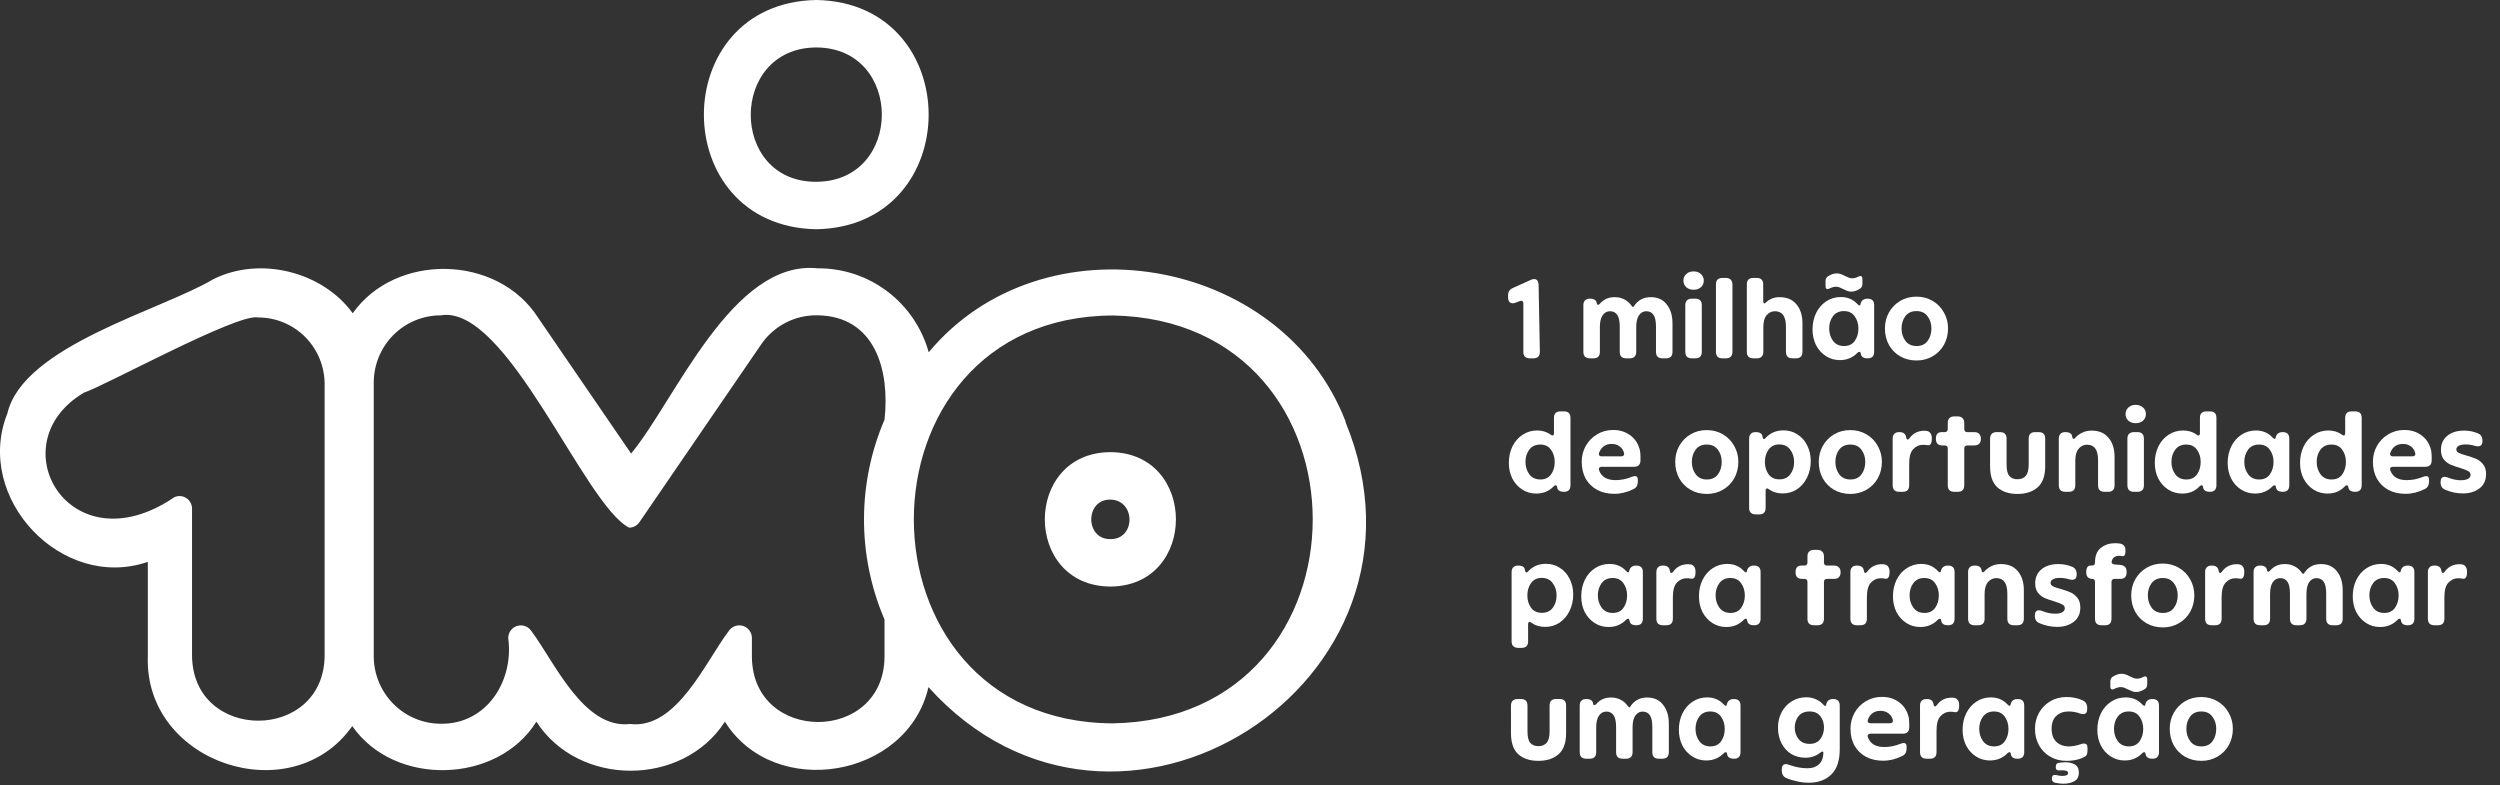 <svg width="207" height="65" viewBox="0 0 207 65" fill="none" xmlns="http://www.w3.org/2000/svg">
<rect x="0" y="0" width="207" height="65" fill="#333333" stroke="none"/>
<path d="M67.589 18.981C79.992 18.76 79.992 0.221 67.589 0C55.178 0.225 55.182 18.76 67.589 18.981ZM67.589 3.929C74.828 3.961 74.824 15.02 67.589 15.052C60.355 15.085 60.351 3.957 67.589 3.929Z" fill="white"/>
<path d="M111.422 34.92C106.115 21.127 86.34 17.816 76.898 29.168C76.338 27.156 75.134 25.385 73.473 24.129C71.812 22.873 69.786 22.201 67.707 22.218C60.615 21.462 55.87 33.224 52.255 37.553L44.569 26.327C41.202 21.037 32.743 20.922 29.206 25.939C26.729 22.513 21.557 21.168 17.653 23.122C13.419 25.665 1.928 28.616 0.614 34.221C-2.192 41.244 5.128 48.971 12.24 46.522V54.346C11.931 63.213 24.163 67.228 29.169 60.119C32.646 65.147 41.181 64.939 44.414 59.755C47.907 65.168 56.529 65.168 60.022 59.755C64.117 66.296 75.157 64.419 76.877 56.893C92.448 74.206 120.279 56.484 111.402 34.932M26.88 54.261C26.847 61.472 15.933 61.484 15.9 54.261V42.107C15.899 41.933 15.855 41.762 15.771 41.61C15.687 41.457 15.567 41.329 15.42 41.236C15.274 41.142 15.107 41.088 14.934 41.076C14.762 41.065 14.589 41.097 14.432 41.171C5.758 47.066 -0.207 36.731 6.966 32.504C8.666 31.96 19.698 25.902 21.369 26.286C22.091 26.284 22.806 26.425 23.474 26.701C24.142 26.976 24.749 27.382 25.261 27.893C25.772 28.405 26.178 29.014 26.456 29.683C26.734 30.353 26.878 31.071 26.88 31.797V54.261ZM73.238 34.748C72.128 37.335 71.551 40.121 71.54 42.938C71.529 45.755 72.084 48.545 73.173 51.141C73.193 51.19 73.213 51.239 73.238 51.289V54.371C73.197 61.582 62.291 61.59 62.258 54.371V52.83C62.258 52.605 62.187 52.385 62.054 52.205C61.921 52.024 61.733 51.89 61.519 51.825C61.305 51.759 61.076 51.764 60.865 51.838C60.654 51.914 60.472 52.055 60.347 52.241C58.44 54.731 56.041 60.417 52.169 59.947C48.306 60.397 45.882 54.743 43.987 52.237C43.861 52.052 43.68 51.912 43.469 51.839C43.258 51.765 43.03 51.761 42.817 51.827C42.604 51.893 42.417 52.026 42.285 52.207C42.152 52.387 42.081 52.605 42.08 52.83C42.564 56.374 40.303 59.968 36.513 59.927C35.038 59.927 33.623 59.338 32.58 58.29C31.536 57.242 30.948 55.821 30.946 54.338V31.686C30.946 30.954 31.089 30.229 31.367 29.552C31.646 28.875 32.054 28.26 32.569 27.742C33.085 27.224 33.696 26.814 34.37 26.534C35.043 26.254 35.764 26.11 36.493 26.11C41.991 25.174 48.343 41.767 52.088 43.689C52.257 43.691 52.424 43.65 52.574 43.57C52.724 43.491 52.851 43.376 52.946 43.235L63.023 28.518C63.539 27.763 64.233 27.148 65.042 26.727C65.851 26.306 66.751 26.093 67.663 26.106C72.498 26.163 73.689 30.709 73.238 34.748ZM92.135 59.894C70.176 59.796 70.176 26.216 92.135 26.122C114.216 26.503 114.212 59.518 92.135 59.894Z" fill="white"/>
<path d="M91.94 37.438C84.701 37.471 84.701 48.533 91.94 48.566C99.178 48.533 99.174 37.471 91.94 37.438ZM91.94 44.638C89.829 44.67 89.829 41.334 91.94 41.367C94.05 41.4 94.05 44.67 91.94 44.638Z" fill="white"/>
<path d="M124.871 24.48C124.864 24.327 124.892 24.199 124.954 24.095C125.023 23.991 125.126 23.908 125.264 23.845L126.765 23.169C126.862 23.127 126.948 23.106 127.023 23.106C127.141 23.106 127.23 23.148 127.293 23.231C127.355 23.308 127.389 23.422 127.396 23.575L127.5 29.13C127.5 29.491 127.32 29.671 126.962 29.671H126.672C126.499 29.671 126.365 29.626 126.268 29.536C126.178 29.439 126.134 29.304 126.134 29.13V25.135C126.134 24.983 126.075 24.906 125.958 24.906C125.909 24.906 125.871 24.913 125.844 24.927L125.492 25.062C125.402 25.097 125.323 25.114 125.254 25.114C125.137 25.114 125.043 25.073 124.974 24.99C124.906 24.906 124.871 24.788 124.871 24.636V24.48Z" fill="white"/>
<path d="M136.692 24.605C137.258 24.605 137.696 24.806 138.006 25.208C138.324 25.603 138.482 26.123 138.482 26.768V29.13C138.482 29.491 138.303 29.671 137.944 29.671H137.654C137.296 29.671 137.116 29.491 137.116 29.13V27.049C137.116 26.592 137.047 26.266 136.909 26.071C136.771 25.87 136.571 25.77 136.309 25.77C136.068 25.77 135.868 25.881 135.709 26.103C135.557 26.318 135.481 26.647 135.481 27.091V29.13C135.481 29.304 135.433 29.439 135.336 29.536C135.247 29.626 135.115 29.671 134.943 29.671H134.653C134.294 29.671 134.115 29.491 134.115 29.13V27.049C134.115 26.592 134.046 26.266 133.908 26.071C133.77 25.87 133.57 25.77 133.308 25.77C133.059 25.77 132.856 25.881 132.697 26.103C132.545 26.318 132.47 26.647 132.47 27.091V29.13C132.47 29.491 132.29 29.671 131.931 29.671H131.642C131.469 29.671 131.335 29.626 131.238 29.536C131.148 29.439 131.103 29.304 131.103 29.13V25.27C131.103 25.097 131.148 24.965 131.238 24.875C131.328 24.778 131.459 24.729 131.631 24.729H131.652C131.983 24.729 132.17 24.851 132.211 25.093C132.224 25.191 132.259 25.239 132.314 25.239C132.37 25.239 132.431 25.198 132.501 25.114C132.804 24.774 133.201 24.605 133.691 24.605C133.987 24.605 134.25 24.663 134.477 24.781C134.712 24.899 134.905 25.062 135.057 25.27C135.119 25.367 135.171 25.416 135.212 25.416C135.247 25.416 135.274 25.395 135.295 25.354C135.433 25.132 135.615 24.951 135.843 24.813C136.078 24.674 136.361 24.605 136.692 24.605Z" fill="white"/>
<path d="M140.908 29.13C140.908 29.491 140.729 29.671 140.37 29.671H140.081C139.908 29.671 139.774 29.626 139.677 29.536C139.587 29.439 139.543 29.304 139.543 29.13V25.27C139.543 25.097 139.587 24.965 139.677 24.875C139.774 24.778 139.908 24.729 140.081 24.729H140.37C140.729 24.729 140.908 24.91 140.908 25.27V29.13ZM140.226 23.991C139.984 23.991 139.784 23.921 139.625 23.783C139.467 23.637 139.387 23.453 139.387 23.231C139.387 23.016 139.467 22.836 139.625 22.69C139.784 22.544 139.984 22.472 140.226 22.472C140.474 22.472 140.678 22.544 140.836 22.69C140.995 22.836 141.074 23.016 141.074 23.231C141.074 23.453 140.995 23.637 140.836 23.783C140.678 23.921 140.474 23.991 140.226 23.991Z" fill="white"/>
<path d="M143.446 29.13C143.446 29.304 143.398 29.439 143.302 29.536C143.212 29.626 143.081 29.671 142.908 29.671H142.618C142.26 29.671 142.08 29.491 142.08 29.13V23.554C142.08 23.193 142.26 23.013 142.618 23.013H142.908C143.081 23.013 143.212 23.061 143.302 23.158C143.398 23.248 143.446 23.38 143.446 23.554V29.13Z" fill="white"/>
<path d="M147.338 24.605C147.953 24.605 148.422 24.802 148.746 25.198C149.077 25.593 149.243 26.117 149.243 26.769V29.13C149.243 29.491 149.063 29.671 148.704 29.671H148.415C148.242 29.671 148.108 29.626 148.011 29.536C147.922 29.439 147.876 29.304 147.876 29.13V27.049C147.876 26.196 147.573 25.77 146.966 25.77C146.69 25.77 146.459 25.881 146.273 26.103C146.093 26.318 146.003 26.647 146.003 27.091V29.13C146.003 29.304 145.955 29.439 145.859 29.536C145.769 29.626 145.638 29.671 145.465 29.671H145.175C144.817 29.671 144.637 29.491 144.637 29.13V23.554C144.637 23.193 144.817 23.013 145.175 23.013H145.455C145.814 23.013 145.993 23.193 145.993 23.554V24.896C145.993 25.048 146.027 25.125 146.097 25.125C146.131 25.125 146.169 25.101 146.21 25.052C146.521 24.754 146.897 24.605 147.338 24.605Z" fill="white"/>
<path d="M153.763 25.145C153.846 25.242 153.918 25.291 153.98 25.291C154.014 25.291 154.035 25.263 154.042 25.207C154.104 24.889 154.301 24.729 154.632 24.729H154.642C155.001 24.729 155.181 24.909 155.181 25.27V29.13C155.181 29.303 155.136 29.439 155.046 29.536C154.956 29.626 154.825 29.671 154.653 29.671H154.632C154.301 29.671 154.115 29.546 154.073 29.296C154.067 29.185 154.025 29.13 153.949 29.13C153.901 29.13 153.842 29.165 153.773 29.234C153.6 29.414 153.394 29.556 153.152 29.66C152.911 29.765 152.638 29.817 152.335 29.817C151.914 29.817 151.531 29.706 151.186 29.484C150.841 29.262 150.569 28.96 150.368 28.578C150.175 28.19 150.078 27.756 150.078 27.278C150.078 26.772 150.179 26.314 150.379 25.905C150.586 25.495 150.865 25.176 151.217 24.947C151.576 24.712 151.976 24.594 152.418 24.594C152.962 24.594 153.411 24.777 153.763 25.145ZM152.686 28.651C153.08 28.651 153.376 28.509 153.576 28.225C153.777 27.933 153.877 27.593 153.877 27.205C153.877 26.81 153.773 26.47 153.566 26.186C153.366 25.901 153.069 25.759 152.676 25.759C152.283 25.759 151.979 25.901 151.765 26.186C151.558 26.47 151.455 26.806 151.455 27.195C151.455 27.59 151.562 27.933 151.776 28.225C151.99 28.509 152.293 28.651 152.686 28.651ZM151.507 23.876C151.431 23.917 151.369 23.938 151.32 23.938C151.21 23.938 151.155 23.855 151.155 23.689V23.283C151.155 23.109 151.213 22.981 151.331 22.898C151.586 22.724 151.838 22.638 152.086 22.638C152.197 22.638 152.304 22.655 152.407 22.69C152.511 22.724 152.628 22.776 152.759 22.846C152.883 22.908 152.99 22.957 153.08 22.991C153.169 23.026 153.266 23.044 153.37 23.044C153.535 23.044 153.697 22.998 153.856 22.908C153.939 22.873 154.001 22.856 154.042 22.856C154.153 22.856 154.208 22.939 154.208 23.106V23.512C154.208 23.678 154.149 23.803 154.032 23.886C153.777 24.06 153.532 24.146 153.297 24.146C153.18 24.146 153.073 24.129 152.976 24.094C152.88 24.06 152.762 24.008 152.625 23.938C152.5 23.876 152.393 23.827 152.304 23.793C152.214 23.758 152.117 23.741 152.014 23.741C151.869 23.741 151.7 23.786 151.507 23.876Z" fill="white"/>
<path d="M158.69 29.848C158.186 29.848 157.734 29.733 157.334 29.504C156.941 29.276 156.63 28.96 156.403 28.558C156.182 28.148 156.072 27.694 156.072 27.195C156.072 26.716 156.182 26.276 156.403 25.873C156.63 25.471 156.941 25.152 157.334 24.916C157.734 24.68 158.183 24.562 158.68 24.562C159.176 24.562 159.625 24.68 160.025 24.916C160.425 25.152 160.736 25.471 160.956 25.873C161.184 26.276 161.298 26.716 161.298 27.195C161.298 27.694 161.184 28.148 160.956 28.558C160.729 28.96 160.415 29.276 160.015 29.504C159.621 29.733 159.18 29.848 158.69 29.848ZM158.69 28.651C159.097 28.651 159.404 28.509 159.611 28.225C159.818 27.94 159.922 27.597 159.922 27.195C159.922 26.799 159.814 26.463 159.601 26.186C159.394 25.901 159.087 25.759 158.68 25.759C158.279 25.759 157.972 25.901 157.758 26.186C157.551 26.47 157.448 26.806 157.448 27.195C157.448 27.59 157.555 27.933 157.769 28.225C157.983 28.509 158.29 28.651 158.69 28.651Z" fill="white"/>
<path d="M128.379 35.977C128.448 36.032 128.504 36.06 128.545 36.06C128.628 36.06 128.669 35.991 128.669 35.852V34.603C128.669 34.243 128.848 34.062 129.207 34.062H129.497C129.856 34.062 130.035 34.243 130.035 34.603V40.18C130.035 40.353 129.99 40.489 129.901 40.586C129.811 40.676 129.68 40.721 129.507 40.721H129.487C129.156 40.721 128.969 40.596 128.928 40.347C128.921 40.236 128.879 40.18 128.804 40.18C128.755 40.18 128.697 40.215 128.628 40.284C128.255 40.673 127.779 40.867 127.2 40.867C126.772 40.867 126.385 40.756 126.041 40.534C125.695 40.312 125.423 40.01 125.223 39.629C125.03 39.24 124.933 38.807 124.933 38.328C124.933 37.822 125.033 37.364 125.233 36.955C125.44 36.546 125.72 36.227 126.071 35.998C126.43 35.762 126.83 35.644 127.272 35.644C127.7 35.644 128.069 35.755 128.379 35.977ZM127.541 39.702C127.934 39.702 128.231 39.559 128.431 39.275C128.631 38.984 128.731 38.644 128.731 38.255C128.731 37.86 128.628 37.52 128.421 37.236C128.221 36.951 127.924 36.809 127.531 36.809C127.137 36.809 126.834 36.951 126.62 37.236C126.413 37.52 126.309 37.856 126.309 38.245C126.309 38.64 126.416 38.984 126.63 39.275C126.844 39.559 127.148 39.702 127.541 39.702Z" fill="white"/>
<path d="M135.748 37.153C135.803 37.326 135.831 37.538 135.831 37.787V38.11C135.831 38.471 135.651 38.651 135.293 38.651H132.633C132.557 38.651 132.495 38.668 132.446 38.703C132.405 38.738 132.385 38.783 132.385 38.838C132.385 38.852 132.392 38.887 132.405 38.942C132.599 39.483 133.05 39.754 133.761 39.754C134.202 39.754 134.623 39.674 135.023 39.514C135.182 39.452 135.3 39.421 135.376 39.421C135.534 39.421 135.613 39.521 135.613 39.723V39.847C135.613 40 135.586 40.132 135.531 40.243C135.476 40.347 135.386 40.43 135.262 40.492C134.737 40.756 134.206 40.888 133.668 40.888C133.13 40.888 132.657 40.78 132.25 40.565C131.843 40.343 131.525 40.035 131.298 39.639C131.077 39.237 130.967 38.769 130.967 38.235C130.967 37.763 131.077 37.326 131.298 36.924C131.525 36.522 131.836 36.203 132.229 35.967C132.629 35.724 133.074 35.602 133.564 35.602C134.102 35.602 134.565 35.741 134.951 36.019C135.344 36.296 135.61 36.674 135.748 37.153ZM133.44 36.757C133.185 36.757 132.967 36.823 132.788 36.955C132.616 37.08 132.488 37.26 132.405 37.496C132.392 37.538 132.385 37.569 132.385 37.59C132.385 37.652 132.405 37.701 132.446 37.735C132.495 37.77 132.557 37.787 132.633 37.787H134.227C134.316 37.787 134.382 37.767 134.423 37.725C134.472 37.676 134.489 37.611 134.475 37.527C134.42 37.291 134.299 37.104 134.113 36.965C133.934 36.827 133.709 36.757 133.44 36.757Z" fill="white"/>
<path d="M141.327 40.898C140.823 40.898 140.371 40.783 139.971 40.554C139.578 40.325 139.267 40.01 139.04 39.608C138.819 39.198 138.708 38.744 138.708 38.245C138.708 37.766 138.819 37.325 139.04 36.923C139.267 36.521 139.578 36.202 139.971 35.966C140.371 35.73 140.82 35.612 141.316 35.612C141.813 35.612 142.262 35.73 142.662 35.966C143.062 36.202 143.372 36.521 143.593 36.923C143.821 37.325 143.935 37.766 143.935 38.245C143.935 38.744 143.821 39.198 143.593 39.608C143.365 40.01 143.052 40.325 142.651 40.554C142.258 40.783 141.817 40.898 141.327 40.898ZM141.327 39.701C141.734 39.701 142.041 39.559 142.248 39.275C142.455 38.99 142.558 38.647 142.558 38.245C142.558 37.849 142.451 37.513 142.237 37.235C142.03 36.951 141.723 36.809 141.316 36.809C140.916 36.809 140.609 36.951 140.395 37.235C140.188 37.52 140.085 37.856 140.085 38.245C140.085 38.64 140.192 38.983 140.406 39.275C140.62 39.559 140.927 39.701 141.327 39.701Z" fill="white"/>
<path d="M147.674 35.634C148.102 35.634 148.485 35.745 148.823 35.967C149.168 36.182 149.437 36.483 149.63 36.872C149.83 37.26 149.93 37.694 149.93 38.172C149.93 38.679 149.827 39.136 149.62 39.546C149.42 39.955 149.144 40.278 148.792 40.513C148.44 40.742 148.044 40.857 147.602 40.857C147.167 40.857 146.795 40.746 146.484 40.524C146.415 40.468 146.36 40.441 146.319 40.441C146.284 40.441 146.253 40.458 146.225 40.492C146.205 40.527 146.194 40.579 146.194 40.649V42.053C146.194 42.414 146.015 42.594 145.656 42.594H145.367C145.194 42.594 145.06 42.545 144.963 42.449C144.873 42.358 144.828 42.227 144.828 42.053V36.321C144.828 36.147 144.873 36.015 144.963 35.925C145.053 35.828 145.184 35.779 145.356 35.779H145.377C145.722 35.779 145.908 35.904 145.935 36.154C145.956 36.286 145.998 36.352 146.06 36.352C146.094 36.352 146.132 36.331 146.174 36.289C146.346 36.088 146.556 35.929 146.805 35.811C147.06 35.693 147.35 35.634 147.674 35.634ZM147.333 39.691C147.733 39.691 148.037 39.549 148.244 39.265C148.451 38.98 148.554 38.644 148.554 38.256C148.554 37.86 148.447 37.52 148.233 37.236C148.026 36.945 147.723 36.799 147.323 36.799C146.936 36.799 146.639 36.945 146.432 37.236C146.232 37.52 146.132 37.857 146.132 38.245C146.132 38.641 146.232 38.98 146.432 39.265C146.639 39.549 146.939 39.691 147.333 39.691Z" fill="white"/>
<path d="M153.212 40.898C152.709 40.898 152.257 40.783 151.856 40.554C151.463 40.325 151.153 40.01 150.925 39.608C150.704 39.198 150.594 38.744 150.594 38.245C150.594 37.766 150.704 37.325 150.925 36.923C151.153 36.521 151.463 36.202 151.856 35.966C152.257 35.73 152.705 35.612 153.202 35.612C153.699 35.612 154.147 35.73 154.547 35.966C154.947 36.202 155.258 36.521 155.479 36.923C155.707 37.325 155.82 37.766 155.82 38.245C155.82 38.744 155.707 39.198 155.479 39.608C155.251 40.01 154.937 40.325 154.537 40.554C154.144 40.783 153.702 40.898 153.212 40.898ZM153.212 39.701C153.619 39.701 153.926 39.559 154.133 39.275C154.34 38.99 154.444 38.647 154.444 38.245C154.444 37.849 154.337 37.513 154.123 37.235C153.916 36.951 153.609 36.809 153.202 36.809C152.802 36.809 152.495 36.951 152.281 37.235C152.074 37.52 151.97 37.856 151.97 38.245C151.97 38.64 152.077 38.983 152.291 39.275C152.505 39.559 152.812 39.701 153.212 39.701Z" fill="white"/>
<path d="M159.342 35.665C159.405 35.665 159.453 35.669 159.488 35.675C159.639 35.689 159.753 35.748 159.829 35.852C159.912 35.956 159.953 36.092 159.953 36.258V36.362C159.953 36.549 159.919 36.688 159.849 36.778C159.788 36.861 159.698 36.889 159.581 36.861C159.47 36.841 159.346 36.83 159.208 36.83C158.911 36.83 158.649 36.948 158.421 37.184C158.194 37.413 158.08 37.822 158.08 38.412V40.18C158.08 40.541 157.9 40.721 157.542 40.721H157.252C157.079 40.721 156.945 40.676 156.848 40.586C156.758 40.489 156.714 40.354 156.714 40.18V36.321C156.714 36.147 156.758 36.015 156.848 35.925C156.938 35.828 157.069 35.779 157.242 35.779H157.272C157.604 35.779 157.79 35.922 157.832 36.206C157.852 36.331 157.893 36.393 157.956 36.393C158.004 36.393 158.056 36.355 158.111 36.279C158.407 35.87 158.818 35.665 159.342 35.665Z" fill="white"/>
<path d="M162.641 35.519C162.641 35.692 162.727 35.779 162.899 35.779H163.479C163.652 35.779 163.783 35.828 163.872 35.925C163.969 36.015 164.017 36.147 164.017 36.32V36.341C164.017 36.514 163.969 36.65 163.872 36.747C163.783 36.837 163.652 36.882 163.479 36.882H162.899C162.727 36.882 162.641 36.968 162.641 37.142V40.18C162.641 40.541 162.461 40.721 162.103 40.721H161.813C161.454 40.721 161.275 40.541 161.275 40.18V37.142C161.275 36.968 161.189 36.882 161.016 36.882H160.83C160.471 36.882 160.292 36.702 160.292 36.341V36.32C160.292 35.959 160.454 35.779 160.778 35.779H161.016C161.189 35.779 161.275 35.692 161.275 35.519V35.02C161.275 34.846 161.32 34.714 161.409 34.624C161.506 34.527 161.64 34.478 161.813 34.478H162.103C162.275 34.478 162.406 34.527 162.496 34.624C162.592 34.714 162.641 34.846 162.641 35.02V35.519Z" fill="white"/>
<path d="M167.044 40.898C166.34 40.898 165.785 40.714 165.378 40.347C164.978 39.979 164.778 39.4 164.778 38.609V36.32C164.778 36.147 164.822 36.015 164.912 35.925C165.009 35.828 165.143 35.779 165.316 35.779H165.606C165.964 35.779 166.144 35.96 166.144 36.32V38.453C166.144 38.911 166.22 39.23 166.371 39.41C166.53 39.591 166.754 39.681 167.044 39.681C167.341 39.681 167.569 39.591 167.727 39.41C167.893 39.223 167.976 38.904 167.976 38.453V36.32C167.976 35.96 168.155 35.779 168.514 35.779H168.804C169.162 35.779 169.342 35.96 169.342 36.32V38.609C169.342 39.4 169.135 39.979 168.721 40.347C168.307 40.714 167.748 40.898 167.044 40.898Z" fill="white"/>
<path d="M173.181 35.654C173.795 35.654 174.264 35.852 174.588 36.247C174.919 36.643 175.085 37.166 175.085 37.818V40.18C175.085 40.541 174.905 40.721 174.547 40.721H174.257C173.898 40.721 173.719 40.541 173.719 40.18V38.099C173.719 37.246 173.415 36.82 172.808 36.82C172.532 36.82 172.301 36.931 172.114 37.152C171.928 37.367 171.835 37.697 171.835 38.141V40.18C171.835 40.541 171.656 40.721 171.297 40.721H171.007C170.835 40.721 170.7 40.676 170.603 40.586C170.514 40.489 170.469 40.353 170.469 40.18V36.32C170.469 36.147 170.514 36.015 170.603 35.925C170.693 35.828 170.824 35.779 170.997 35.779H171.017C171.356 35.779 171.542 35.901 171.576 36.143C171.597 36.275 171.638 36.341 171.7 36.341C171.735 36.341 171.773 36.317 171.814 36.268C171.973 36.088 172.166 35.942 172.394 35.831C172.628 35.713 172.891 35.654 173.181 35.654Z" fill="white"/>
<path d="M177.515 40.18C177.515 40.541 177.336 40.721 176.977 40.721H176.687C176.515 40.721 176.38 40.676 176.283 40.586C176.194 40.489 176.149 40.353 176.149 40.18V36.32C176.149 36.147 176.194 36.015 176.283 35.925C176.38 35.828 176.515 35.779 176.687 35.779H176.977C177.336 35.779 177.515 35.959 177.515 36.32V40.18ZM176.832 35.041C176.59 35.041 176.39 34.971 176.232 34.832C176.073 34.687 175.994 34.503 175.994 34.281C175.994 34.066 176.073 33.886 176.232 33.74C176.39 33.594 176.59 33.522 176.832 33.522C177.08 33.522 177.284 33.594 177.443 33.74C177.601 33.886 177.681 34.066 177.681 34.281C177.681 34.503 177.601 34.687 177.443 34.832C177.284 34.971 177.08 35.041 176.832 35.041Z" fill="white"/>
<path d="M181.864 35.977C181.933 36.032 181.988 36.06 182.029 36.06C182.112 36.06 182.154 35.991 182.154 35.852V34.603C182.154 34.243 182.333 34.062 182.692 34.062H182.982C183.341 34.062 183.52 34.243 183.52 34.603V40.18C183.52 40.353 183.475 40.489 183.385 40.586C183.296 40.676 183.164 40.721 182.992 40.721H182.971C182.64 40.721 182.454 40.596 182.413 40.347C182.406 40.236 182.364 40.18 182.289 40.18C182.24 40.18 182.182 40.215 182.112 40.284C181.74 40.673 181.264 40.867 180.684 40.867C180.256 40.867 179.87 40.756 179.525 40.534C179.18 40.312 178.908 40.01 178.708 39.629C178.514 39.24 178.418 38.807 178.418 38.328C178.418 37.822 178.518 37.364 178.718 36.955C178.925 36.546 179.204 36.227 179.556 35.998C179.915 35.762 180.315 35.644 180.757 35.644C181.184 35.644 181.554 35.755 181.864 35.977ZM181.026 39.702C181.419 39.702 181.716 39.559 181.916 39.275C182.116 38.984 182.216 38.644 182.216 38.255C182.216 37.86 182.112 37.52 181.905 37.236C181.705 36.951 181.409 36.809 181.015 36.809C180.622 36.809 180.319 36.951 180.105 37.236C179.898 37.52 179.794 37.856 179.794 38.245C179.794 38.64 179.901 38.984 180.115 39.275C180.329 39.559 180.633 39.702 181.026 39.702Z" fill="white"/>
<path d="M188.136 36.195C188.219 36.292 188.291 36.341 188.353 36.341C188.387 36.341 188.408 36.313 188.415 36.257C188.477 35.938 188.674 35.779 189.005 35.779H189.015C189.374 35.779 189.554 35.959 189.554 36.32V40.18C189.554 40.353 189.509 40.488 189.419 40.586C189.329 40.676 189.198 40.721 189.026 40.721H189.005C188.674 40.721 188.487 40.596 188.446 40.346C188.439 40.235 188.398 40.18 188.322 40.18C188.274 40.18 188.215 40.214 188.146 40.284C187.973 40.464 187.766 40.606 187.525 40.71C187.284 40.814 187.011 40.866 186.708 40.866C186.287 40.866 185.904 40.755 185.559 40.533C185.214 40.312 184.941 40.01 184.741 39.628C184.548 39.24 184.451 38.806 184.451 38.328C184.451 37.822 184.551 37.364 184.752 36.955C184.959 36.545 185.238 36.226 185.59 35.997C185.949 35.761 186.349 35.644 186.79 35.644C187.335 35.644 187.784 35.827 188.136 36.195ZM187.059 39.701C187.452 39.701 187.749 39.559 187.949 39.275C188.149 38.983 188.25 38.643 188.25 38.255C188.25 37.86 188.146 37.52 187.939 37.235C187.739 36.951 187.442 36.809 187.049 36.809C186.656 36.809 186.352 36.951 186.138 37.235C185.931 37.52 185.828 37.856 185.828 38.245C185.828 38.64 185.935 38.983 186.149 39.275C186.363 39.559 186.666 39.701 187.059 39.701Z" fill="white"/>
<path d="M193.891 35.977C193.96 36.032 194.015 36.06 194.057 36.06C194.14 36.06 194.181 35.991 194.181 35.852V34.603C194.181 34.243 194.36 34.062 194.719 34.062H195.009C195.368 34.062 195.547 34.243 195.547 34.603V40.18C195.547 40.353 195.502 40.489 195.412 40.586C195.322 40.676 195.192 40.721 195.019 40.721H194.998C194.667 40.721 194.481 40.596 194.44 40.347C194.433 40.236 194.391 40.18 194.315 40.18C194.267 40.18 194.208 40.215 194.14 40.284C193.767 40.673 193.291 40.867 192.711 40.867C192.284 40.867 191.897 40.756 191.552 40.534C191.207 40.312 190.935 40.01 190.735 39.629C190.541 39.24 190.445 38.807 190.445 38.328C190.445 37.822 190.545 37.364 190.745 36.955C190.952 36.546 191.231 36.227 191.583 35.998C191.942 35.762 192.342 35.644 192.784 35.644C193.212 35.644 193.58 35.755 193.891 35.977ZM193.053 39.702C193.446 39.702 193.743 39.559 193.943 39.275C194.143 38.984 194.243 38.644 194.243 38.255C194.243 37.86 194.14 37.52 193.933 37.236C193.732 36.951 193.436 36.809 193.042 36.809C192.649 36.809 192.345 36.951 192.131 37.236C191.924 37.52 191.821 37.856 191.821 38.245C191.821 38.64 191.928 38.984 192.142 39.275C192.356 39.559 192.659 39.702 193.053 39.702Z" fill="white"/>
<path d="M201.26 37.153C201.315 37.326 201.343 37.538 201.343 37.787V38.11C201.343 38.471 201.163 38.651 200.805 38.651H198.145C198.069 38.651 198.007 38.668 197.958 38.703C197.917 38.738 197.896 38.783 197.896 38.838C197.896 38.852 197.903 38.887 197.917 38.942C198.11 39.483 198.562 39.754 199.273 39.754C199.714 39.754 200.135 39.674 200.535 39.514C200.694 39.452 200.811 39.421 200.887 39.421C201.046 39.421 201.125 39.521 201.125 39.723V39.847C201.125 40 201.098 40.132 201.042 40.243C200.987 40.347 200.898 40.43 200.773 40.492C200.249 40.756 199.718 40.888 199.18 40.888C198.642 40.888 198.169 40.78 197.762 40.565C197.354 40.343 197.037 40.035 196.81 39.639C196.589 39.237 196.478 38.769 196.478 38.235C196.478 37.763 196.589 37.326 196.81 36.924C197.037 36.522 197.348 36.203 197.741 35.967C198.141 35.724 198.586 35.602 199.076 35.602C199.614 35.602 200.077 35.741 200.463 36.019C200.856 36.296 201.122 36.674 201.26 37.153ZM198.952 36.757C198.696 36.757 198.479 36.823 198.3 36.955C198.127 37.08 198 37.26 197.917 37.496C197.903 37.538 197.896 37.569 197.896 37.59C197.896 37.652 197.917 37.701 197.958 37.735C198.007 37.77 198.069 37.787 198.145 37.787H199.738C199.828 37.787 199.894 37.767 199.935 37.725C199.983 37.676 200.001 37.611 199.987 37.527C199.931 37.291 199.811 37.104 199.624 36.965C199.445 36.827 199.221 36.757 198.952 36.757Z" fill="white"/>
<path d="M203.932 40.856C203.435 40.856 202.948 40.756 202.473 40.555C202.21 40.451 202.079 40.242 202.079 39.93C202.079 39.632 202.193 39.483 202.42 39.483C202.503 39.483 202.597 39.504 202.7 39.545C203.059 39.691 203.407 39.764 203.745 39.764C204.001 39.764 204.201 39.726 204.346 39.649C204.49 39.566 204.563 39.455 204.563 39.316C204.563 39.178 204.494 39.074 204.356 39.004C204.225 38.928 204.004 38.841 203.694 38.744C203.362 38.647 203.093 38.553 202.886 38.463C202.679 38.366 202.496 38.221 202.338 38.026C202.186 37.832 202.11 37.576 202.11 37.257C202.11 36.764 202.283 36.376 202.627 36.091C202.98 35.8 203.445 35.654 204.025 35.654C204.425 35.654 204.801 35.727 205.153 35.873C205.415 35.97 205.546 36.178 205.546 36.497V36.507C205.546 36.806 205.425 36.955 205.184 36.955C205.108 36.955 205.029 36.944 204.946 36.924C204.677 36.84 204.415 36.799 204.159 36.799C203.911 36.799 203.718 36.837 203.58 36.913C203.448 36.989 203.383 37.09 203.383 37.215C203.383 37.333 203.448 37.426 203.58 37.496C203.711 37.565 203.921 37.638 204.211 37.714C204.556 37.811 204.836 37.908 205.049 38.006C205.263 38.103 205.45 38.252 205.608 38.453C205.767 38.654 205.846 38.921 205.846 39.254C205.846 39.767 205.663 40.163 205.298 40.44C204.932 40.718 204.476 40.856 203.932 40.856Z" fill="white"/>
<path d="M128.007 46.684C128.434 46.684 128.818 46.794 129.155 47.016C129.5 47.231 129.769 47.533 129.963 47.922C130.163 48.31 130.263 48.744 130.263 49.222C130.263 49.728 130.159 50.186 129.952 50.595C129.752 51.005 129.476 51.327 129.125 51.563C128.772 51.792 128.376 51.907 127.934 51.907C127.5 51.907 127.127 51.795 126.816 51.573C126.748 51.518 126.692 51.49 126.651 51.49C126.616 51.49 126.585 51.508 126.558 51.542C126.537 51.577 126.527 51.629 126.527 51.698V53.103C126.527 53.464 126.348 53.644 125.988 53.644H125.699C125.527 53.644 125.392 53.595 125.295 53.498C125.206 53.408 125.161 53.276 125.161 53.103V47.37C125.161 47.197 125.206 47.065 125.295 46.975C125.385 46.878 125.516 46.829 125.688 46.829H125.709C126.054 46.829 126.241 46.954 126.268 47.204C126.289 47.336 126.33 47.401 126.392 47.401C126.427 47.401 126.465 47.381 126.506 47.339C126.679 47.138 126.889 46.978 127.137 46.861C127.393 46.742 127.683 46.684 128.007 46.684ZM127.665 50.741C128.065 50.741 128.369 50.599 128.576 50.315C128.783 50.03 128.886 49.694 128.886 49.305C128.886 48.91 128.779 48.57 128.565 48.286C128.358 47.995 128.055 47.849 127.655 47.849C127.269 47.849 126.972 47.995 126.765 48.286C126.565 48.57 126.465 48.907 126.465 49.295C126.465 49.69 126.565 50.03 126.765 50.315C126.972 50.599 127.272 50.741 127.665 50.741Z" fill="white"/>
<path d="M134.611 47.245C134.693 47.342 134.766 47.391 134.828 47.391C134.862 47.391 134.883 47.363 134.89 47.307C134.952 46.988 135.149 46.829 135.48 46.829H135.49C135.849 46.829 136.028 47.009 136.028 47.37V51.23C136.028 51.403 135.984 51.538 135.894 51.635C135.804 51.726 135.673 51.771 135.501 51.771H135.48C135.149 51.771 134.963 51.646 134.921 51.396C134.914 51.285 134.873 51.23 134.797 51.23C134.749 51.23 134.69 51.264 134.621 51.334C134.449 51.514 134.242 51.656 134 51.761C133.758 51.864 133.486 51.916 133.183 51.916C132.762 51.916 132.379 51.806 132.034 51.584C131.689 51.361 131.416 51.06 131.216 50.678C131.023 50.29 130.927 49.856 130.927 49.378C130.927 48.871 131.027 48.414 131.227 48.004C131.434 47.595 131.713 47.276 132.065 47.047C132.423 46.812 132.824 46.693 133.265 46.693C133.81 46.693 134.259 46.877 134.611 47.245ZM133.534 50.751C133.928 50.751 134.224 50.609 134.425 50.324C134.625 50.033 134.725 49.693 134.725 49.305C134.725 48.91 134.621 48.57 134.414 48.285C134.214 48.001 133.917 47.859 133.524 47.859C133.131 47.859 132.827 48.001 132.613 48.285C132.406 48.57 132.303 48.906 132.303 49.295C132.303 49.69 132.41 50.033 132.623 50.324C132.837 50.609 133.141 50.751 133.534 50.751Z" fill="white"/>
<path d="M139.776 46.715C139.838 46.715 139.886 46.718 139.921 46.725C140.072 46.739 140.186 46.798 140.262 46.902C140.345 47.006 140.386 47.142 140.386 47.308V47.412C140.386 47.599 140.352 47.738 140.283 47.828C140.221 47.911 140.131 47.939 140.014 47.911C139.904 47.891 139.779 47.88 139.641 47.88C139.344 47.88 139.083 47.998 138.855 48.234C138.627 48.463 138.513 48.872 138.513 49.462V51.23C138.513 51.591 138.334 51.771 137.975 51.771H137.685C137.513 51.771 137.378 51.726 137.282 51.636C137.192 51.539 137.147 51.404 137.147 51.23V47.371C137.147 47.197 137.192 47.065 137.282 46.975C137.371 46.878 137.502 46.829 137.675 46.829H137.706C138.037 46.829 138.223 46.972 138.265 47.256C138.286 47.381 138.327 47.443 138.389 47.443C138.437 47.443 138.489 47.405 138.544 47.329C138.841 46.92 139.251 46.715 139.776 46.715Z" fill="white"/>
<path d="M144.359 47.245C144.442 47.342 144.514 47.391 144.576 47.391C144.611 47.391 144.631 47.363 144.638 47.307C144.7 46.988 144.897 46.829 145.228 46.829H145.239C145.597 46.829 145.777 47.009 145.777 47.37V51.23C145.777 51.403 145.732 51.538 145.642 51.635C145.552 51.726 145.421 51.771 145.249 51.771H145.228C144.897 51.771 144.711 51.646 144.669 51.396C144.662 51.285 144.621 51.23 144.545 51.23C144.497 51.23 144.438 51.264 144.369 51.334C144.197 51.514 143.99 51.656 143.748 51.761C143.507 51.864 143.234 51.916 142.931 51.916C142.51 51.916 142.127 51.806 141.782 51.584C141.437 51.361 141.164 51.06 140.964 50.678C140.771 50.29 140.674 49.856 140.674 49.378C140.674 48.871 140.774 48.414 140.974 48.004C141.181 47.595 141.461 47.276 141.813 47.047C142.172 46.812 142.572 46.693 143.013 46.693C143.558 46.693 144.007 46.877 144.359 47.245ZM143.283 50.751C143.676 50.751 143.972 50.609 144.172 50.324C144.373 50.033 144.473 49.693 144.473 49.305C144.473 48.91 144.369 48.57 144.162 48.285C143.962 48.001 143.665 47.859 143.272 47.859C142.879 47.859 142.575 48.001 142.362 48.285C142.155 48.57 142.051 48.906 142.051 49.295C142.051 49.69 142.158 50.033 142.372 50.324C142.586 50.609 142.889 50.751 143.283 50.751Z" fill="white"/>
<path d="M151.024 46.569C151.024 46.742 151.11 46.829 151.282 46.829H151.862C152.034 46.829 152.165 46.877 152.255 46.975C152.352 47.065 152.4 47.196 152.4 47.37V47.391C152.4 47.564 152.352 47.7 152.255 47.796C152.165 47.887 152.034 47.932 151.862 47.932H151.282C151.11 47.932 151.024 48.018 151.024 48.192V51.23C151.024 51.59 150.844 51.771 150.485 51.771H150.196C149.837 51.771 149.657 51.59 149.657 51.23V48.192C149.657 48.018 149.571 47.932 149.399 47.932H149.212C148.854 47.932 148.674 47.751 148.674 47.391V47.37C148.674 47.009 148.836 46.829 149.161 46.829H149.399C149.571 46.829 149.657 46.742 149.657 46.569V46.069C149.657 45.896 149.702 45.764 149.792 45.674C149.889 45.577 150.023 45.528 150.196 45.528H150.485C150.658 45.528 150.789 45.577 150.878 45.674C150.975 45.764 151.024 45.896 151.024 46.069V46.569Z" fill="white"/>
<path d="M155.841 46.715C155.903 46.715 155.951 46.718 155.986 46.725C156.138 46.739 156.251 46.798 156.327 46.902C156.41 47.006 156.452 47.142 156.452 47.308V47.412C156.452 47.599 156.417 47.738 156.348 47.828C156.286 47.911 156.196 47.939 156.079 47.911C155.968 47.891 155.844 47.88 155.706 47.88C155.41 47.88 155.147 47.998 154.92 48.234C154.692 48.463 154.578 48.872 154.578 49.462V51.23C154.578 51.591 154.399 51.771 154.04 51.771H153.75C153.578 51.771 153.443 51.726 153.347 51.636C153.257 51.539 153.212 51.404 153.212 51.23V47.371C153.212 47.197 153.257 47.065 153.347 46.975C153.436 46.878 153.568 46.829 153.74 46.829H153.771C154.102 46.829 154.289 46.972 154.33 47.256C154.35 47.381 154.392 47.443 154.454 47.443C154.502 47.443 154.554 47.405 154.609 47.329C154.906 46.92 155.317 46.715 155.841 46.715Z" fill="white"/>
<path d="M160.422 47.245C160.504 47.342 160.577 47.391 160.639 47.391C160.673 47.391 160.694 47.363 160.701 47.307C160.763 46.988 160.96 46.829 161.291 46.829H161.301C161.66 46.829 161.839 47.009 161.839 47.37V51.23C161.839 51.403 161.794 51.538 161.705 51.635C161.615 51.726 161.484 51.771 161.311 51.771H161.291C160.96 51.771 160.773 51.646 160.732 51.396C160.725 51.285 160.683 51.23 160.608 51.23C160.559 51.23 160.501 51.264 160.432 51.334C160.259 51.514 160.052 51.656 159.811 51.761C159.569 51.864 159.297 51.916 158.993 51.916C158.573 51.916 158.189 51.806 157.845 51.584C157.499 51.361 157.227 51.06 157.027 50.678C156.834 50.29 156.737 49.856 156.737 49.378C156.737 48.871 156.837 48.414 157.037 48.004C157.244 47.595 157.524 47.276 157.876 47.047C158.234 46.812 158.634 46.693 159.076 46.693C159.621 46.693 160.069 46.877 160.422 47.245ZM159.345 50.751C159.738 50.751 160.035 50.609 160.235 50.324C160.435 50.033 160.535 49.693 160.535 49.305C160.535 48.91 160.432 48.57 160.225 48.285C160.025 48.001 159.728 47.859 159.335 47.859C158.941 47.859 158.638 48.001 158.424 48.285C158.217 48.57 158.113 48.906 158.113 49.295C158.113 49.69 158.22 50.033 158.434 50.324C158.648 50.609 158.952 50.751 159.345 50.751Z" fill="white"/>
<path d="M165.669 46.704C166.283 46.704 166.753 46.902 167.077 47.297C167.408 47.693 167.574 48.216 167.574 48.868V51.23C167.574 51.59 167.394 51.771 167.036 51.771H166.746C166.387 51.771 166.208 51.59 166.208 51.23V49.149C166.208 48.296 165.904 47.869 165.297 47.869C165.021 47.869 164.79 47.98 164.604 48.202C164.417 48.417 164.324 48.747 164.324 49.191V51.23C164.324 51.59 164.145 51.771 163.786 51.771H163.496C163.324 51.771 163.189 51.726 163.092 51.636C163.003 51.539 162.958 51.403 162.958 51.23V47.37C162.958 47.196 163.003 47.065 163.092 46.975C163.182 46.877 163.313 46.829 163.486 46.829H163.506C163.845 46.829 164.031 46.95 164.066 47.193C164.086 47.325 164.127 47.391 164.19 47.391C164.224 47.391 164.262 47.366 164.303 47.318C164.462 47.137 164.655 46.992 164.883 46.881C165.118 46.763 165.38 46.704 165.669 46.704Z" fill="white"/>
<path d="M170.335 51.906C169.838 51.906 169.352 51.806 168.876 51.604C168.614 51.5 168.483 51.292 168.483 50.98C168.483 50.682 168.597 50.533 168.824 50.533C168.907 50.533 169 50.553 169.104 50.595C169.463 50.741 169.811 50.814 170.149 50.814C170.404 50.814 170.605 50.775 170.749 50.699C170.894 50.616 170.966 50.505 170.966 50.366C170.966 50.228 170.898 50.123 170.76 50.054C170.629 49.978 170.408 49.891 170.097 49.794C169.766 49.697 169.497 49.603 169.29 49.513C169.083 49.416 168.9 49.271 168.742 49.076C168.59 48.882 168.514 48.626 168.514 48.306C168.514 47.814 168.686 47.425 169.031 47.141C169.383 46.85 169.849 46.704 170.428 46.704C170.829 46.704 171.205 46.777 171.557 46.922C171.819 47.02 171.95 47.228 171.95 47.547V47.557C171.95 47.855 171.829 48.005 171.587 48.005C171.512 48.005 171.433 47.994 171.35 47.973C171.08 47.89 170.818 47.848 170.563 47.848C170.315 47.848 170.121 47.887 169.984 47.963C169.852 48.039 169.787 48.14 169.787 48.264C169.787 48.383 169.852 48.476 169.984 48.546C170.115 48.615 170.325 48.688 170.615 48.764C170.96 48.861 171.239 48.958 171.453 49.056C171.667 49.152 171.853 49.302 172.012 49.503C172.171 49.704 172.25 49.971 172.25 50.304C172.25 50.817 172.067 51.212 171.701 51.49C171.336 51.768 170.88 51.906 170.335 51.906Z" fill="white"/>
<path d="M175.577 46.778C175.915 46.812 176.084 47.003 176.084 47.35V47.392C176.084 47.752 175.905 47.932 175.546 47.932H175.091C174.918 47.932 174.832 48.019 174.832 48.192V51.231C174.832 51.591 174.652 51.772 174.294 51.772H174.004C173.645 51.772 173.466 51.591 173.466 51.231V48.192C173.466 48.109 173.449 48.047 173.414 48.005C173.38 47.956 173.335 47.932 173.279 47.932C172.921 47.932 172.741 47.752 172.741 47.392V47.371C172.741 47.01 172.862 46.829 173.103 46.829H173.207C173.38 46.829 173.466 46.746 173.466 46.58C173.466 46.025 173.628 45.619 173.952 45.363C174.277 45.106 174.673 44.977 175.142 44.977C175.28 44.977 175.412 44.988 175.536 45.009C175.839 45.057 175.991 45.255 175.991 45.602C175.991 45.9 175.922 46.049 175.784 46.049C175.736 46.049 175.687 46.046 175.639 46.039C175.598 46.025 175.553 46.018 175.505 46.018C175.146 46.018 174.928 46.163 174.852 46.455C174.832 46.538 174.842 46.604 174.884 46.653C174.925 46.694 174.991 46.722 175.08 46.736L175.577 46.778Z" fill="white"/>
<path d="M179.082 51.949C178.579 51.949 178.126 51.834 177.726 51.605C177.333 51.376 177.023 51.061 176.795 50.658C176.574 50.249 176.464 49.795 176.464 49.295C176.464 48.817 176.574 48.376 176.795 47.974C177.023 47.572 177.333 47.253 177.726 47.017C178.126 46.781 178.575 46.663 179.072 46.663C179.568 46.663 180.017 46.781 180.417 47.017C180.817 47.253 181.128 47.572 181.349 47.974C181.576 48.376 181.69 48.817 181.69 49.295C181.69 49.795 181.576 50.249 181.349 50.658C181.121 51.061 180.807 51.376 180.407 51.605C180.014 51.834 179.572 51.949 179.082 51.949ZM179.082 50.752C179.489 50.752 179.796 50.61 180.003 50.325C180.21 50.041 180.314 49.698 180.314 49.295C180.314 48.9 180.207 48.564 179.993 48.286C179.786 48.002 179.479 47.86 179.072 47.86C178.672 47.86 178.365 48.002 178.151 48.286C177.944 48.571 177.84 48.907 177.84 49.295C177.84 49.691 177.947 50.034 178.161 50.325C178.375 50.61 178.682 50.752 179.082 50.752Z" fill="white"/>
<path d="M185.212 46.715C185.275 46.715 185.323 46.718 185.358 46.725C185.509 46.739 185.623 46.798 185.699 46.902C185.782 47.006 185.823 47.142 185.823 47.308V47.412C185.823 47.599 185.789 47.738 185.719 47.828C185.658 47.911 185.568 47.939 185.451 47.911C185.34 47.891 185.216 47.88 185.078 47.88C184.781 47.88 184.519 47.998 184.291 48.234C184.064 48.463 183.95 48.872 183.95 49.462V51.23C183.95 51.591 183.77 51.771 183.412 51.771H183.122C182.949 51.771 182.815 51.726 182.718 51.636C182.628 51.539 182.584 51.404 182.584 51.23V47.371C182.584 47.197 182.628 47.065 182.718 46.975C182.808 46.878 182.939 46.829 183.112 46.829H183.142C183.474 46.829 183.66 46.972 183.701 47.256C183.722 47.381 183.763 47.443 183.826 47.443C183.874 47.443 183.926 47.405 183.981 47.329C184.277 46.92 184.688 46.715 185.212 46.715Z" fill="white"/>
<path d="M192.185 46.704C192.75 46.704 193.188 46.905 193.499 47.307C193.816 47.703 193.975 48.223 193.975 48.868V51.23C193.975 51.59 193.795 51.771 193.437 51.771H193.147C192.788 51.771 192.609 51.59 192.609 51.23V49.149C192.609 48.691 192.54 48.365 192.402 48.171C192.264 47.97 192.064 47.869 191.802 47.869C191.56 47.869 191.36 47.98 191.201 48.202C191.05 48.417 190.974 48.747 190.974 49.191V51.23C190.974 51.403 190.925 51.539 190.829 51.636C190.739 51.726 190.608 51.771 190.436 51.771H190.146C189.787 51.771 189.608 51.59 189.608 51.23V49.149C189.608 48.691 189.539 48.365 189.401 48.171C189.262 47.97 189.062 47.869 188.801 47.869C188.552 47.869 188.348 47.98 188.19 48.202C188.038 48.417 187.962 48.747 187.962 49.191V51.23C187.962 51.59 187.783 51.771 187.424 51.771H187.134C186.962 51.771 186.827 51.726 186.731 51.636C186.641 51.539 186.596 51.403 186.596 51.23V47.37C186.596 47.196 186.641 47.065 186.731 46.975C186.82 46.877 186.951 46.829 187.124 46.829H187.145C187.476 46.829 187.662 46.95 187.703 47.193C187.717 47.29 187.752 47.339 187.807 47.339C187.862 47.339 187.924 47.297 187.993 47.214C188.297 46.874 188.694 46.704 189.183 46.704C189.48 46.704 189.742 46.763 189.97 46.881C190.204 46.999 190.397 47.162 190.55 47.37C190.611 47.467 190.663 47.516 190.704 47.516C190.739 47.516 190.767 47.495 190.787 47.453C190.925 47.231 191.108 47.051 191.336 46.912C191.571 46.774 191.853 46.704 192.185 46.704Z" fill="white"/>
<path d="M198.492 47.245C198.574 47.342 198.647 47.391 198.709 47.391C198.744 47.391 198.764 47.363 198.771 47.307C198.833 46.988 199.03 46.829 199.361 46.829H199.371C199.73 46.829 199.909 47.009 199.909 47.37V51.23C199.909 51.403 199.865 51.538 199.775 51.635C199.685 51.726 199.554 51.771 199.382 51.771H199.361C199.03 51.771 198.844 51.646 198.802 51.396C198.795 51.285 198.754 51.23 198.678 51.23C198.63 51.23 198.571 51.264 198.502 51.334C198.33 51.514 198.123 51.656 197.881 51.761C197.64 51.864 197.367 51.916 197.064 51.916C196.643 51.916 196.26 51.806 195.915 51.584C195.57 51.361 195.297 51.06 195.097 50.678C194.904 50.29 194.808 49.856 194.808 49.378C194.808 48.871 194.908 48.414 195.108 48.004C195.315 47.595 195.594 47.276 195.946 47.047C196.305 46.812 196.705 46.693 197.146 46.693C197.692 46.693 198.14 46.877 198.492 47.245ZM197.415 50.751C197.809 50.751 198.106 50.609 198.306 50.324C198.506 50.033 198.606 49.693 198.606 49.305C198.606 48.91 198.502 48.57 198.295 48.285C198.095 48.001 197.799 47.859 197.405 47.859C197.012 47.859 196.708 48.001 196.494 48.285C196.287 48.57 196.184 48.906 196.184 49.295C196.184 49.69 196.291 50.033 196.505 50.324C196.718 50.609 197.022 50.751 197.415 50.751Z" fill="white"/>
<path d="M203.657 46.715C203.719 46.715 203.767 46.718 203.802 46.725C203.954 46.739 204.067 46.798 204.144 46.902C204.226 47.006 204.268 47.142 204.268 47.308V47.412C204.268 47.599 204.233 47.738 204.164 47.828C204.102 47.911 204.013 47.939 203.895 47.911C203.785 47.891 203.66 47.88 203.523 47.88C203.226 47.88 202.964 47.998 202.736 48.234C202.508 48.463 202.395 48.872 202.395 49.462V51.23C202.395 51.591 202.215 51.771 201.857 51.771H201.567C201.394 51.771 201.26 51.726 201.163 51.636C201.073 51.539 201.029 51.404 201.029 51.23V47.371C201.029 47.197 201.073 47.065 201.163 46.975C201.253 46.878 201.384 46.829 201.556 46.829H201.587C201.918 46.829 202.105 46.972 202.146 47.256C202.167 47.381 202.208 47.443 202.27 47.443C202.318 47.443 202.371 47.405 202.425 47.329C202.722 46.92 203.133 46.715 203.657 46.715Z" fill="white"/>
<path d="M127.376 62.998C126.672 62.998 126.116 62.814 125.709 62.447C125.309 62.079 125.109 61.5 125.109 60.709V58.42C125.109 58.246 125.154 58.115 125.243 58.025C125.34 57.928 125.474 57.879 125.647 57.879H125.937C126.295 57.879 126.475 58.059 126.475 58.42V60.553C126.475 61.011 126.551 61.33 126.703 61.51C126.862 61.69 127.086 61.781 127.376 61.781C127.672 61.781 127.9 61.69 128.058 61.51C128.224 61.323 128.307 61.004 128.307 60.553V58.42C128.307 58.059 128.486 57.879 128.845 57.879H129.135C129.493 57.879 129.673 58.059 129.673 58.42V60.709C129.673 61.5 129.466 62.079 129.052 62.447C128.638 62.814 128.079 62.998 127.376 62.998Z" fill="white"/>
<path d="M136.389 57.754C136.955 57.754 137.393 57.955 137.703 58.357C138.02 58.753 138.179 59.273 138.179 59.918V62.28C138.179 62.64 138 62.821 137.641 62.821H137.351C136.992 62.821 136.813 62.64 136.813 62.28V60.199C136.813 59.741 136.744 59.415 136.606 59.221C136.468 59.02 136.268 58.919 136.006 58.919C135.764 58.919 135.564 59.03 135.406 59.252C135.254 59.467 135.178 59.797 135.178 60.24V62.28C135.178 62.453 135.13 62.588 135.033 62.685C134.943 62.776 134.812 62.821 134.64 62.821H134.35C133.991 62.821 133.812 62.64 133.812 62.28V60.199C133.812 59.741 133.743 59.415 133.605 59.221C133.467 59.02 133.267 58.919 133.004 58.919C132.756 58.919 132.553 59.03 132.394 59.252C132.242 59.467 132.166 59.797 132.166 60.24V62.28C132.166 62.64 131.987 62.821 131.628 62.821H131.338C131.166 62.821 131.031 62.776 130.935 62.685C130.845 62.588 130.8 62.453 130.8 62.28V58.42C130.8 58.246 130.845 58.114 130.935 58.025C131.024 57.927 131.155 57.879 131.328 57.879H131.349C131.68 57.879 131.866 58 131.908 58.243C131.922 58.34 131.956 58.388 132.011 58.388C132.066 58.388 132.129 58.347 132.197 58.264C132.501 57.924 132.898 57.754 133.388 57.754C133.684 57.754 133.946 57.813 134.174 57.931C134.409 58.049 134.602 58.212 134.753 58.42C134.816 58.517 134.867 58.565 134.909 58.565C134.943 58.565 134.971 58.544 134.992 58.503C135.13 58.281 135.313 58.101 135.54 57.962C135.775 57.823 136.058 57.754 136.389 57.754Z" fill="white"/>
<path d="M142.696 58.296C142.779 58.393 142.851 58.442 142.913 58.442C142.948 58.442 142.969 58.414 142.975 58.358C143.037 58.039 143.234 57.88 143.565 57.88H143.576C143.934 57.88 144.114 58.06 144.114 58.421V62.281C144.114 62.454 144.069 62.589 143.979 62.686C143.89 62.776 143.758 62.822 143.586 62.822H143.565C143.234 62.822 143.048 62.697 143.006 62.447C142.999 62.336 142.958 62.281 142.882 62.281C142.834 62.281 142.775 62.315 142.706 62.385C142.534 62.565 142.327 62.707 142.085 62.811C141.844 62.915 141.571 62.967 141.268 62.967C140.847 62.967 140.464 62.856 140.119 62.634C139.774 62.412 139.501 62.111 139.301 61.729C139.108 61.341 139.011 60.907 139.011 60.428C139.011 59.922 139.112 59.464 139.312 59.055C139.519 58.646 139.798 58.327 140.15 58.098C140.509 57.862 140.909 57.744 141.351 57.744C141.895 57.744 142.344 57.928 142.696 58.296ZM141.62 61.802C142.013 61.802 142.309 61.66 142.509 61.375C142.71 61.084 142.81 60.744 142.81 60.356C142.81 59.96 142.706 59.621 142.499 59.336C142.299 59.052 142.002 58.91 141.609 58.91C141.216 58.91 140.913 59.052 140.699 59.336C140.492 59.621 140.388 59.957 140.388 60.345C140.388 60.741 140.495 61.084 140.709 61.375C140.923 61.66 141.227 61.802 141.62 61.802Z" fill="white"/>
<path d="M150.924 58.295C151.013 58.399 151.082 58.451 151.131 58.451C151.165 58.451 151.189 58.423 151.203 58.368C151.258 58.042 151.448 57.879 151.772 57.879H151.793C152.152 57.879 152.331 58.059 152.331 58.42V62.01C152.331 62.98 152.096 63.688 151.627 64.132C151.165 64.583 150.547 64.808 149.775 64.808C149.436 64.808 149.105 64.77 148.781 64.694C148.457 64.624 148.164 64.534 147.901 64.423C147.653 64.305 147.529 64.094 147.529 63.789V63.726C147.529 63.574 147.556 63.459 147.611 63.383C147.674 63.307 147.76 63.268 147.87 63.268C147.953 63.268 148.043 63.289 148.139 63.331C148.664 63.518 149.168 63.612 149.65 63.612C150.064 63.612 150.389 63.497 150.623 63.268C150.858 63.046 150.975 62.731 150.975 62.321C150.975 62.259 150.951 62.228 150.903 62.228C150.854 62.228 150.782 62.266 150.685 62.342C150.354 62.606 149.954 62.738 149.485 62.738C149.057 62.738 148.671 62.637 148.326 62.436C147.988 62.228 147.718 61.937 147.518 61.562C147.318 61.18 147.218 60.74 147.218 60.241C147.218 59.762 147.322 59.332 147.529 58.951C147.736 58.569 148.019 58.271 148.378 58.056C148.736 57.841 149.133 57.733 149.568 57.733C149.85 57.733 150.106 57.785 150.333 57.89C150.568 57.986 150.765 58.122 150.924 58.295ZM149.837 61.593C150.23 61.593 150.527 61.458 150.727 61.187C150.927 60.917 151.027 60.598 151.027 60.23C151.027 59.877 150.927 59.568 150.727 59.304C150.527 59.041 150.23 58.909 149.837 58.909C149.43 58.909 149.122 59.041 148.916 59.304C148.709 59.568 148.605 59.88 148.605 60.241C148.605 60.602 148.709 60.917 148.916 61.187C149.129 61.458 149.436 61.593 149.837 61.593Z" fill="white"/>
<path d="M158.003 59.252C158.058 59.426 158.086 59.637 158.086 59.887V60.209C158.086 60.57 157.906 60.75 157.547 60.75H154.888C154.812 60.75 154.75 60.768 154.702 60.803C154.66 60.837 154.639 60.882 154.639 60.938C154.639 60.951 154.646 60.986 154.66 61.042C154.853 61.583 155.305 61.853 156.016 61.853C156.458 61.853 156.878 61.773 157.279 61.614C157.437 61.551 157.554 61.52 157.63 61.52C157.789 61.52 157.868 61.621 157.868 61.822V61.947C157.868 62.099 157.841 62.231 157.786 62.342C157.73 62.446 157.641 62.529 157.516 62.592C156.992 62.855 156.461 62.987 155.923 62.987C155.384 62.987 154.912 62.88 154.505 62.665C154.098 62.443 153.781 62.134 153.553 61.739C153.332 61.336 153.221 60.868 153.221 60.334C153.221 59.863 153.332 59.426 153.553 59.023C153.781 58.621 154.091 58.302 154.484 58.066C154.884 57.824 155.33 57.702 155.819 57.702C156.358 57.702 156.82 57.841 157.206 58.118C157.599 58.395 157.865 58.774 158.003 59.252ZM155.695 58.857C155.44 58.857 155.223 58.923 155.043 59.054C154.87 59.179 154.743 59.36 154.66 59.596C154.646 59.637 154.639 59.669 154.639 59.689C154.639 59.752 154.66 59.8 154.702 59.835C154.75 59.87 154.812 59.887 154.888 59.887H156.482C156.571 59.887 156.637 59.866 156.678 59.824C156.726 59.776 156.744 59.71 156.73 59.627C156.675 59.391 156.554 59.204 156.368 59.065C156.188 58.926 155.964 58.857 155.695 58.857Z" fill="white"/>
<path d="M161.606 57.765C161.668 57.765 161.717 57.768 161.751 57.775C161.903 57.789 162.017 57.848 162.093 57.952C162.176 58.056 162.217 58.191 162.217 58.358V58.462C162.217 58.649 162.182 58.788 162.114 58.878C162.052 58.961 161.962 58.989 161.845 58.961C161.734 58.94 161.61 58.93 161.472 58.93C161.175 58.93 160.913 59.048 160.685 59.284C160.458 59.513 160.344 59.922 160.344 60.511V62.28C160.344 62.641 160.164 62.821 159.806 62.821H159.516C159.343 62.821 159.209 62.776 159.112 62.686C159.022 62.589 158.978 62.454 158.978 62.28V58.42C158.978 58.247 159.022 58.115 159.112 58.025C159.202 57.928 159.333 57.879 159.505 57.879H159.536C159.868 57.879 160.054 58.021 160.096 58.306C160.116 58.431 160.157 58.493 160.22 58.493C160.268 58.493 160.32 58.455 160.375 58.379C160.671 57.969 161.082 57.765 161.606 57.765Z" fill="white"/>
<path d="M166.188 58.296C166.27 58.393 166.343 58.442 166.405 58.442C166.44 58.442 166.46 58.414 166.467 58.358C166.529 58.039 166.726 57.88 167.057 57.88H167.068C167.426 57.88 167.606 58.06 167.606 58.421V62.281C167.606 62.454 167.561 62.589 167.471 62.686C167.381 62.776 167.25 62.822 167.078 62.822H167.057C166.726 62.822 166.54 62.697 166.498 62.447C166.491 62.336 166.45 62.281 166.374 62.281C166.326 62.281 166.267 62.315 166.198 62.385C166.026 62.565 165.819 62.707 165.577 62.811C165.336 62.915 165.063 62.967 164.76 62.967C164.339 62.967 163.956 62.856 163.611 62.634C163.266 62.412 162.993 62.111 162.793 61.729C162.6 61.341 162.503 60.907 162.503 60.428C162.503 59.922 162.603 59.464 162.803 59.055C163.01 58.646 163.29 58.327 163.642 58.098C164.001 57.862 164.401 57.744 164.842 57.744C165.387 57.744 165.836 57.928 166.188 58.296ZM165.112 61.802C165.505 61.802 165.801 61.66 166.001 61.375C166.202 61.084 166.302 60.744 166.302 60.356C166.302 59.96 166.198 59.621 165.991 59.336C165.791 59.052 165.494 58.91 165.101 58.91C164.708 58.91 164.404 59.052 164.19 59.336C163.983 59.621 163.88 59.957 163.88 60.345C163.88 60.741 163.987 61.084 164.201 61.375C164.415 61.66 164.718 61.802 165.112 61.802Z" fill="white"/>
<path d="M171.094 62.998C170.598 62.998 170.153 62.884 169.759 62.655C169.366 62.426 169.056 62.11 168.828 61.708C168.607 61.299 168.497 60.844 168.497 60.345C168.497 59.867 168.607 59.426 168.828 59.024C169.056 58.622 169.366 58.302 169.759 58.066C170.159 57.831 170.608 57.713 171.105 57.713C171.602 57.713 172.05 57.806 172.45 57.994C172.698 58.112 172.823 58.323 172.823 58.629V58.691C172.823 58.982 172.712 59.128 172.491 59.128C172.388 59.128 172.295 59.111 172.212 59.076C171.922 58.965 171.615 58.91 171.291 58.91C170.87 58.91 170.528 59.031 170.266 59.274C170.004 59.509 169.873 59.867 169.873 60.345C169.873 60.81 170.004 61.171 170.266 61.427C170.535 61.677 170.877 61.802 171.291 61.802C171.602 61.802 171.916 61.746 172.233 61.635C172.35 61.587 172.457 61.563 172.554 61.563C172.747 61.563 172.844 61.677 172.844 61.906V62.072C172.85 62.356 172.802 62.533 172.698 62.603C172.284 62.866 171.75 62.998 171.094 62.998ZM170.846 64.892C170.646 64.892 170.415 64.864 170.153 64.808C169.98 64.767 169.894 64.652 169.894 64.465C169.894 64.264 169.973 64.163 170.132 64.163C170.18 64.163 170.218 64.167 170.246 64.174C170.439 64.222 170.608 64.247 170.753 64.247C171.077 64.247 171.239 64.17 171.239 64.018C171.239 63.934 171.194 63.872 171.105 63.831C171.022 63.796 170.891 63.778 170.711 63.778C170.642 63.778 170.587 63.782 170.546 63.789C170.325 63.81 170.215 63.723 170.215 63.529C170.215 63.411 170.235 63.321 170.277 63.258C170.325 63.203 170.398 63.168 170.494 63.154C170.729 63.127 170.894 63.113 170.991 63.113C171.308 63.113 171.577 63.175 171.798 63.3C172.019 63.425 172.129 63.65 172.129 63.976C172.129 64.309 172.005 64.545 171.757 64.684C171.508 64.822 171.205 64.892 170.846 64.892Z" fill="white"/>
<path d="M177.346 58.295C177.428 58.393 177.501 58.441 177.563 58.441C177.597 58.441 177.618 58.413 177.625 58.358C177.687 58.039 177.884 57.879 178.215 57.879H178.225C178.584 57.879 178.764 58.059 178.764 58.42V62.28C178.764 62.454 178.718 62.589 178.629 62.686C178.539 62.776 178.408 62.821 178.236 62.821H178.215C177.884 62.821 177.697 62.697 177.656 62.447C177.649 62.336 177.608 62.28 177.532 62.28C177.483 62.28 177.425 62.315 177.356 62.384C177.183 62.564 176.976 62.707 176.735 62.811C176.493 62.915 176.221 62.967 175.917 62.967C175.497 62.967 175.114 62.856 174.769 62.634C174.423 62.412 174.151 62.11 173.951 61.729C173.758 61.34 173.661 60.907 173.661 60.428C173.661 59.922 173.761 59.464 173.961 59.055C174.168 58.646 174.448 58.327 174.8 58.098C175.158 57.862 175.559 57.744 176 57.744C176.545 57.744 176.994 57.928 177.346 58.295ZM176.269 61.802C176.662 61.802 176.959 61.659 177.159 61.375C177.359 61.084 177.459 60.744 177.459 60.355C177.459 59.96 177.356 59.62 177.149 59.336C176.949 59.052 176.652 58.909 176.259 58.909C175.866 58.909 175.562 59.052 175.348 59.336C175.141 59.62 175.038 59.957 175.038 60.345C175.038 60.74 175.145 61.084 175.358 61.375C175.572 61.659 175.876 61.802 176.269 61.802ZM175.09 57.026C175.013 57.068 174.951 57.089 174.903 57.089C174.793 57.089 174.737 57.005 174.737 56.839V56.433C174.737 56.26 174.796 56.132 174.913 56.048C175.169 55.875 175.421 55.788 175.669 55.788C175.779 55.788 175.886 55.805 175.99 55.84C176.093 55.875 176.211 55.927 176.342 55.996C176.466 56.058 176.573 56.107 176.662 56.142C176.752 56.176 176.849 56.194 176.952 56.194C177.118 56.194 177.28 56.149 177.439 56.059C177.522 56.024 177.584 56.006 177.625 56.006C177.735 56.006 177.791 56.09 177.791 56.256V56.662C177.791 56.828 177.732 56.953 177.615 57.037C177.359 57.21 177.114 57.297 176.88 57.297C176.762 57.297 176.656 57.279 176.559 57.245C176.462 57.21 176.345 57.158 176.207 57.089C176.083 57.026 175.976 56.978 175.886 56.943C175.797 56.908 175.7 56.891 175.597 56.891C175.452 56.891 175.283 56.936 175.09 57.026Z" fill="white"/>
<path d="M182.273 62.998C181.769 62.998 181.317 62.884 180.917 62.655C180.524 62.426 180.213 62.11 179.986 61.708C179.765 61.299 179.655 60.844 179.655 60.345C179.655 59.867 179.765 59.426 179.986 59.024C180.213 58.622 180.524 58.302 180.917 58.066C181.317 57.831 181.766 57.713 182.262 57.713C182.759 57.713 183.208 57.831 183.608 58.066C184.008 58.302 184.318 58.622 184.539 59.024C184.767 59.426 184.881 59.867 184.881 60.345C184.881 60.844 184.767 61.299 184.539 61.708C184.312 62.11 183.998 62.426 183.597 62.655C183.204 62.884 182.763 62.998 182.273 62.998ZM182.273 61.802C182.68 61.802 182.987 61.66 183.194 61.375C183.401 61.091 183.504 60.748 183.504 60.345C183.504 59.95 183.397 59.613 183.183 59.336C182.976 59.052 182.669 58.91 182.262 58.91C181.862 58.91 181.555 59.052 181.341 59.336C181.134 59.62 181.031 59.957 181.031 60.345C181.031 60.74 181.138 61.084 181.352 61.375C181.566 61.66 181.873 61.802 182.273 61.802Z" fill="white"/>
</svg>

